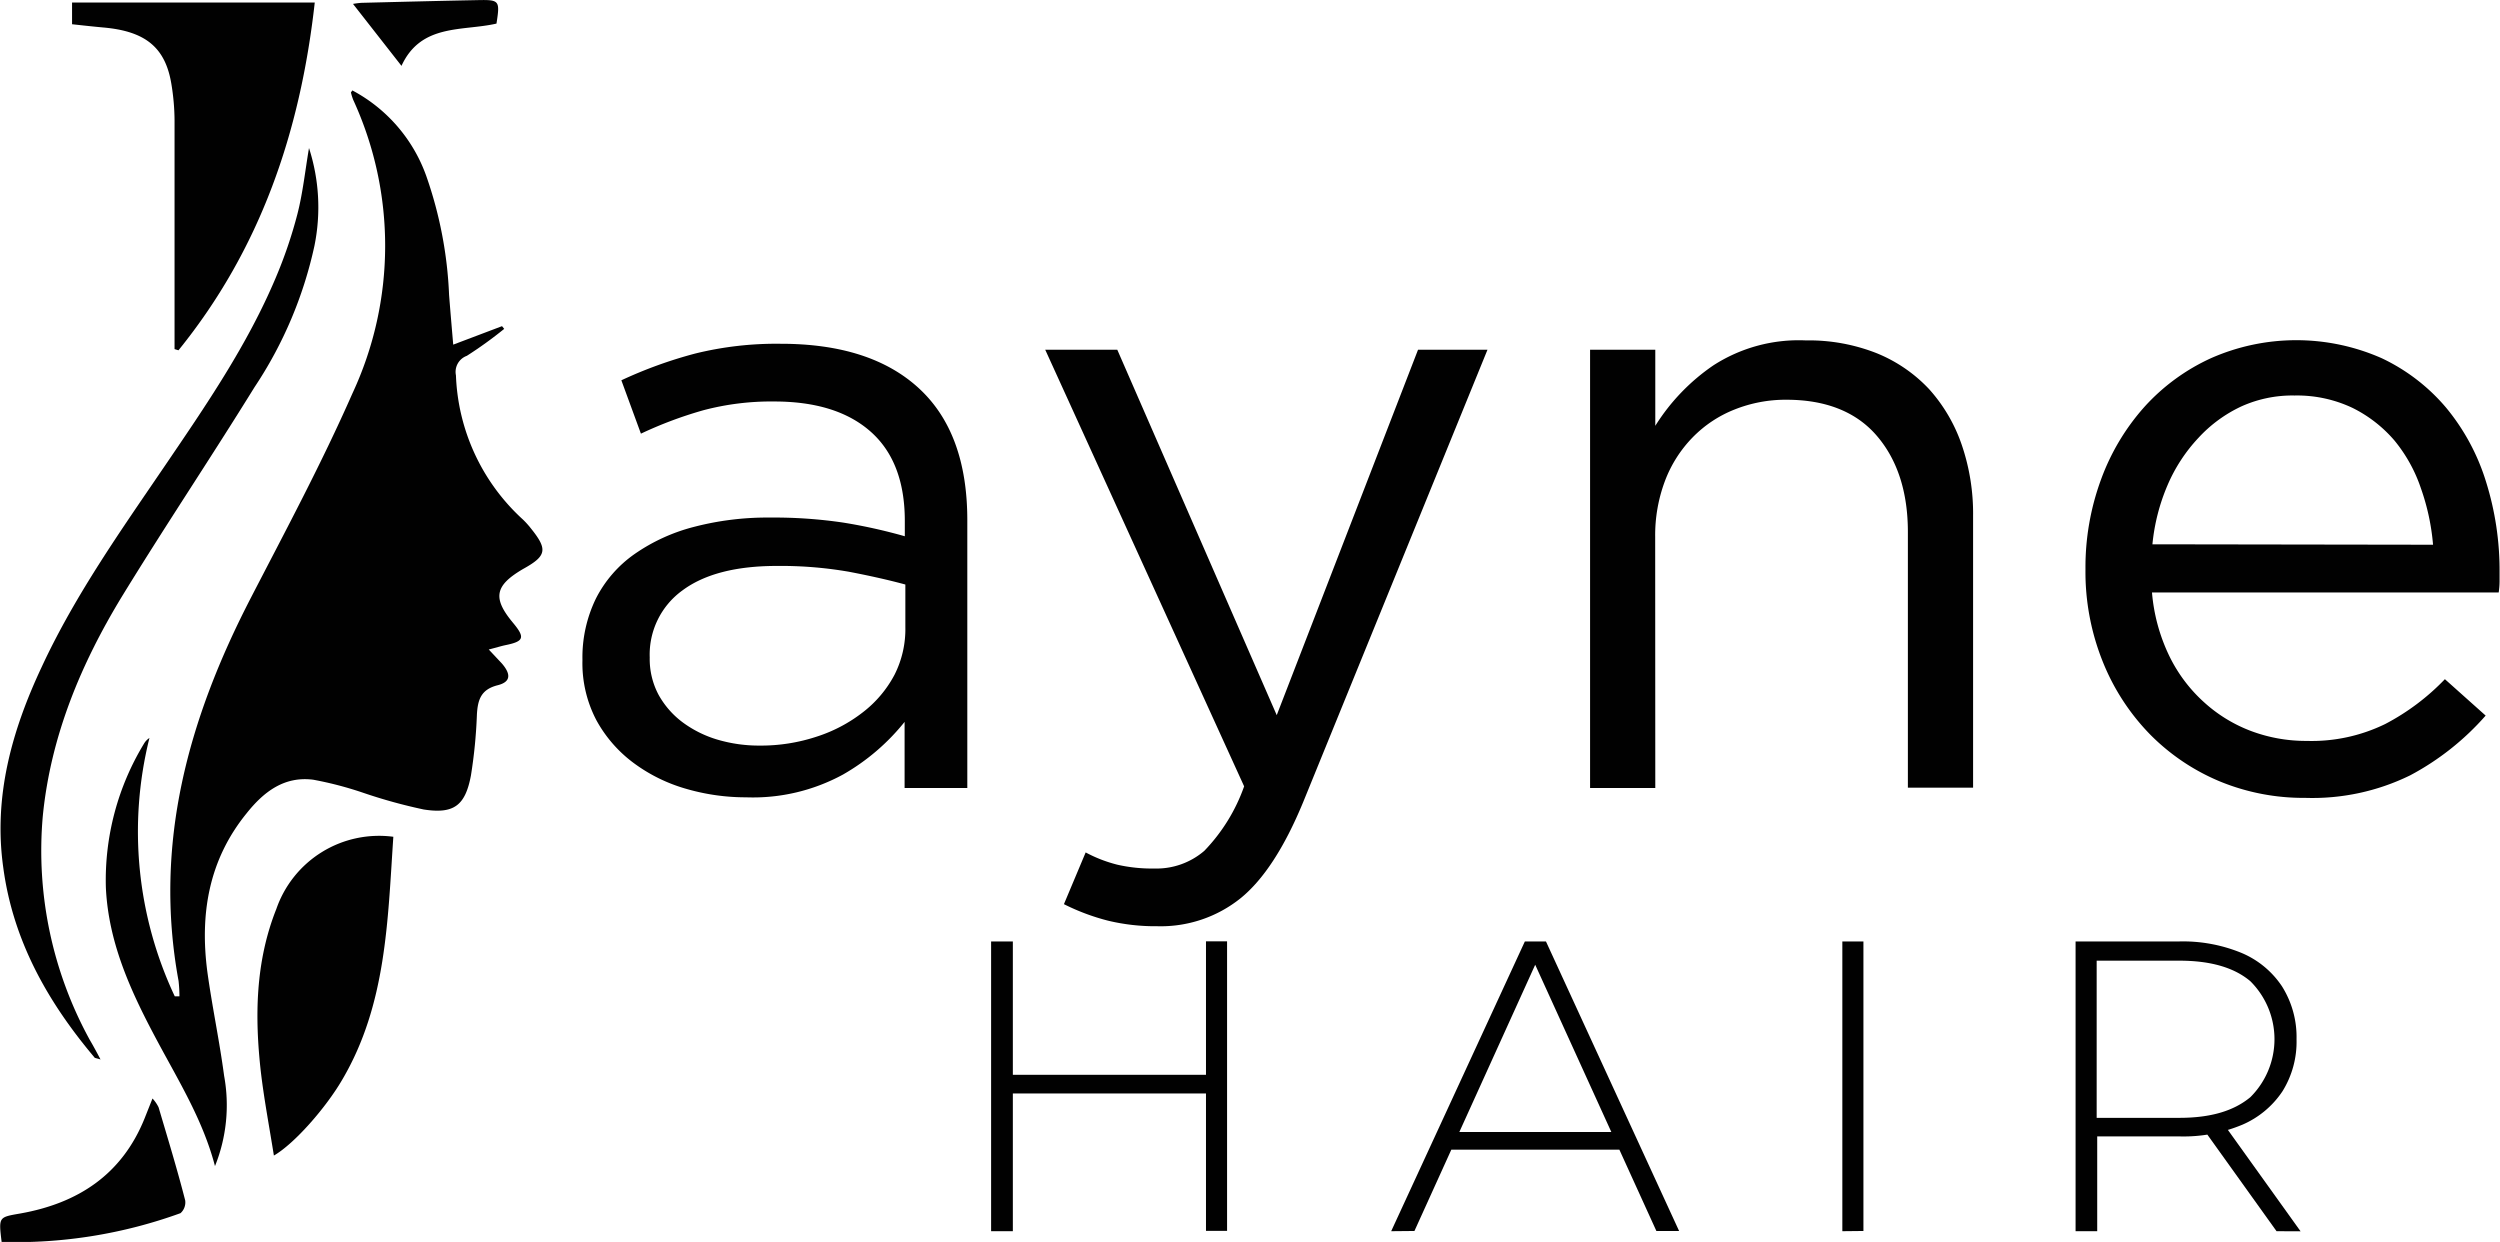 <svg id="Calque_1" data-name="Calque 1" xmlns="http://www.w3.org/2000/svg" viewBox="0 0 230.02 114.27"><defs><style>.cls-1{fill:#010101;}</style></defs><path class="cls-1" d="M76.55,76a7.58,7.58,0,0,0-.76-.84,18.88,18.88,0,0,1-6.14-13.25,1.57,1.57,0,0,1,1-1.79,37.41,37.41,0,0,0,3.44-2.48l-.2-.25-4.49,1.7c-.15-1.75-.27-3.15-.38-4.56a37.72,37.72,0,0,0-2.09-10.93,14.38,14.38,0,0,0-6.81-7.9c-.08.13-.14.17-.13.2a5.2,5.2,0,0,0,.21.67,32.15,32.15,0,0,1-.07,27C57.3,70,54,76.16,50.8,82.35c-5.75,11.11-9,22.65-6.67,35.29a13.18,13.18,0,0,1,.08,1.41l-.43,0a35.58,35.58,0,0,1-2.33-23.77,1.53,1.53,0,0,0-.5.52,24.19,24.19,0,0,0-3.51,13.22c.24,5.3,2.46,9.92,4.91,14.47,1.94,3.6,4.07,7.11,5.13,11.18a15,15,0,0,0,.84-8.31c-.42-3.17-1.09-6.31-1.53-9.48-.72-5.35.09-10.35,3.6-14.67,1.59-2,3.48-3.43,6.13-3.09a32.73,32.73,0,0,1,4.62,1.21,48.14,48.14,0,0,0,5.55,1.53c2.77.43,3.82-.36,4.34-3.13a45.89,45.89,0,0,0,.55-5.62c.08-1.33.36-2.29,1.9-2.68,1.21-.3,1.26-1,.4-2l-1.21-1.29c.71-.18,1.14-.32,1.58-.41,1.65-.34,1.77-.69.69-2-1.94-2.31-1.74-3.46.89-5C78,78.53,78.11,77.94,76.55,76Z" transform="translate(-27.7 -27.38)"/><path class="cls-1" d="M43.46,35.06a21.21,21.21,0,0,1,.3,3.37c0,4.87,0,9.73,0,14.59,0,2.16,0,4.32,0,6.48l.36.11c7.5-9.26,11.2-20,12.54-32H34.33v2c1,.11,2,.22,2.89.3C41.06,30.25,42.9,31.73,43.46,35.06Z" transform="translate(-27.7 -27.38)"/><path class="cls-1" d="M36.39,124.67c0,.06.19.07.56.19-.4-.76-.69-1.29-1-1.82a36.17,36.17,0,0,1-4.31-20.6c.73-7.35,3.52-14,7.28-20.18C42.89,75.78,47.12,69.47,51.12,63A37.91,37.91,0,0,0,56.63,50a17.73,17.73,0,0,0-.5-9c-.36,2.13-.57,4.15-1.07,6.09a41.93,41.93,0,0,1-2,5.87c-2.62,6.2-6.41,11.72-10.17,17.25-4.08,6-8.29,11.93-11.36,18.55C28.8,94.58,27.08,100.65,28,107.2,28.9,113.93,32.09,119.57,36.39,124.67Z" transform="translate(-27.7 -27.38)"/><path class="cls-1" d="M53.13,111c-1.94,4.87-2,9.93-1.43,15,.3,2.54.78,5.06,1.2,7.7,1.89-1.09,4.79-4.4,6.3-7,4.06-6.91,4.17-14.62,4.69-22.33A10,10,0,0,0,53.13,111Z" transform="translate(-27.7 -27.38)"/><path class="cls-1" d="M42.29,129.26a3.3,3.3,0,0,0-.56-.81L41,130.29c-2.09,5.18-6.14,7.8-11.43,8.74-2,.35-2,.3-1.72,2.62A44.46,44.46,0,0,0,44.31,139a1.33,1.33,0,0,0,.43-1.17C44,134.94,43.13,132.1,42.29,129.26Z" transform="translate(-27.7 -27.38)"/><path class="cls-1" d="M73.38,29.55c.33-2.12.28-2.2-1.72-2.16-3.56.07-7.12.16-10.68.25a7.11,7.11,0,0,0-.8.1l4.46,5.7C66.44,29.52,70.26,30.27,73.38,29.55Z" transform="translate(-27.7 -27.38)"/><path class="cls-1" d="M120.89,140.66h-2V114h2Zm18-12.67H120.66v-1.72h18.26Zm-.23-14h1.94v26.64h-1.94Z" transform="translate(-27.7 -27.38)"/><path class="cls-1" d="M155.7,140.66,168,114h1.94l12.25,26.64h-2.09l-11.57-25.42h.84l-11.53,25.42Zm4.49-7.5.65-1.63h15.94l.65,1.63Z" transform="translate(-27.7 -27.38)"/><path class="cls-1" d="M197.21,140.66V114h1.94v26.64Z" transform="translate(-27.7 -27.38)"/><path class="cls-1" d="M218.67,140.66V114h9.55a14.12,14.12,0,0,1,5.75,1.07,8.35,8.35,0,0,1,3.69,3.06A8.75,8.75,0,0,1,239,123a8.63,8.63,0,0,1-1.29,4.78,8.45,8.45,0,0,1-3.69,3.08,14,14,0,0,1-5.75,1.08h-8.48l.87-.91v9.63Zm1.94-9.52-.87-.91h8.48c2.87,0,5-.63,6.53-1.9a7.52,7.52,0,0,0,0-10.67c-1.49-1.26-3.66-1.89-6.53-1.89h-8.48l.87-1Zm16.55,9.52L230.24,131h2.2l6.93,9.67Z" transform="translate(-27.7 -27.38)"/><path class="cls-1" d="M92.4,65.13a37.1,37.1,0,0,0-5.73,2.15l-1.8-4.91a40.44,40.44,0,0,1,6.79-2.46,31.17,31.17,0,0,1,7.88-.9q8.26,0,12.71,4.1t4.45,12.13V99.88h-5.77V93.8a19.89,19.89,0,0,1-5.66,4.84,17.31,17.31,0,0,1-8.93,2.1,19.65,19.65,0,0,1-5.5-.78A15,15,0,0,1,86,97.58a12.14,12.14,0,0,1-3.43-3.94,11.27,11.27,0,0,1-1.28-5.53,12.35,12.35,0,0,1,1.24-5.66,11.16,11.16,0,0,1,3.55-4.09,16.92,16.92,0,0,1,5.46-2.5,26.69,26.69,0,0,1,7-.86,43.19,43.19,0,0,1,6.79.47,49.25,49.25,0,0,1,5.62,1.25V75.31c0-3.64-1.06-6.38-3.16-8.23s-5.06-2.76-8.86-2.76A24.37,24.37,0,0,0,92.4,65.13ZM90.48,81.71a7.28,7.28,0,0,0-3,6.16,7,7,0,0,0,.81,3.43,8,8,0,0,0,2.22,2.54,10.28,10.28,0,0,0,3.23,1.6,13.45,13.45,0,0,0,3.84.54,16.32,16.32,0,0,0,5.25-.82,13.76,13.76,0,0,0,4.28-2.26A10.6,10.6,0,0,0,110,89.47a9.29,9.29,0,0,0,1-4.41v-3.9q-2.25-.61-5.17-1.17a36.7,36.7,0,0,0-6.64-.54Q93.51,79.45,90.48,81.71Z" transform="translate(-27.7 -27.38)"/><path class="cls-1" d="M147.59,101.21q-2.58,6.24-5.74,8.81a11.73,11.73,0,0,1-7.68,2.58,18.54,18.54,0,0,1-4.52-.51,20.1,20.1,0,0,1-4.06-1.52l2-4.76a12.62,12.62,0,0,0,2.92,1.13,14.22,14.22,0,0,0,3.4.35,6.74,6.74,0,0,0,4.6-1.63,16.37,16.37,0,0,0,3.66-5.93L123.87,59.56h6.63l14.67,33.62,13-33.62h6.39Z" transform="translate(-27.7 -27.38)"/><path class="cls-1" d="M180,99.88h-6V59.56h6v7A18.79,18.79,0,0,1,185.34,61a14.48,14.48,0,0,1,8.5-2.3,17,17,0,0,1,6.51,1.17,13.64,13.64,0,0,1,4.84,3.31,14.81,14.81,0,0,1,3,5.11,19.54,19.54,0,0,1,1.05,6.56v25h-6V76.33c0-3.75-1-6.71-2.89-8.89s-4.68-3.28-8.27-3.28a12.64,12.64,0,0,0-4.79.9,11.07,11.07,0,0,0-3.86,2.57,11.58,11.58,0,0,0-2.54,4,14.21,14.21,0,0,0-.9,5.15Z" transform="translate(-27.7 -27.38)"/><path class="cls-1" d="M227.3,87.75A13.89,13.89,0,0,0,230.5,92a13.48,13.48,0,0,0,4.37,2.66,14.39,14.39,0,0,0,5.07.89A15.44,15.44,0,0,0,247.15,94a21.22,21.22,0,0,0,5.5-4.13l3.75,3.35a24.55,24.55,0,0,1-6.95,5.5,20.44,20.44,0,0,1-9.67,2.07A20.19,20.19,0,0,1,232,99.3,19.62,19.62,0,0,1,225.57,95a20.44,20.44,0,0,1-4.37-6.67,22.15,22.15,0,0,1-1.62-8.58A23.35,23.35,0,0,1,221,71.53a20.65,20.65,0,0,1,4-6.71,18.71,18.71,0,0,1,6.12-4.48,19.44,19.44,0,0,1,15.72,0,17.58,17.58,0,0,1,5.93,4.56,19.83,19.83,0,0,1,3.66,6.79,27.27,27.27,0,0,1,1.25,8.34v.86a7.45,7.45,0,0,1-.08,1h-31.9A16.61,16.61,0,0,0,227.3,87.75ZM251.56,77.5a20.75,20.75,0,0,0-1.13-5.23A13.88,13.88,0,0,0,248,67.9a12.21,12.21,0,0,0-3.87-3,11.92,11.92,0,0,0-5.31-1.13,11.42,11.42,0,0,0-4.89,1,12.63,12.63,0,0,0-3.95,2.89A14.92,14.92,0,0,0,227.14,72a18.26,18.26,0,0,0-1.4,5.46Z" transform="translate(-27.7 -27.38)"/></svg>
